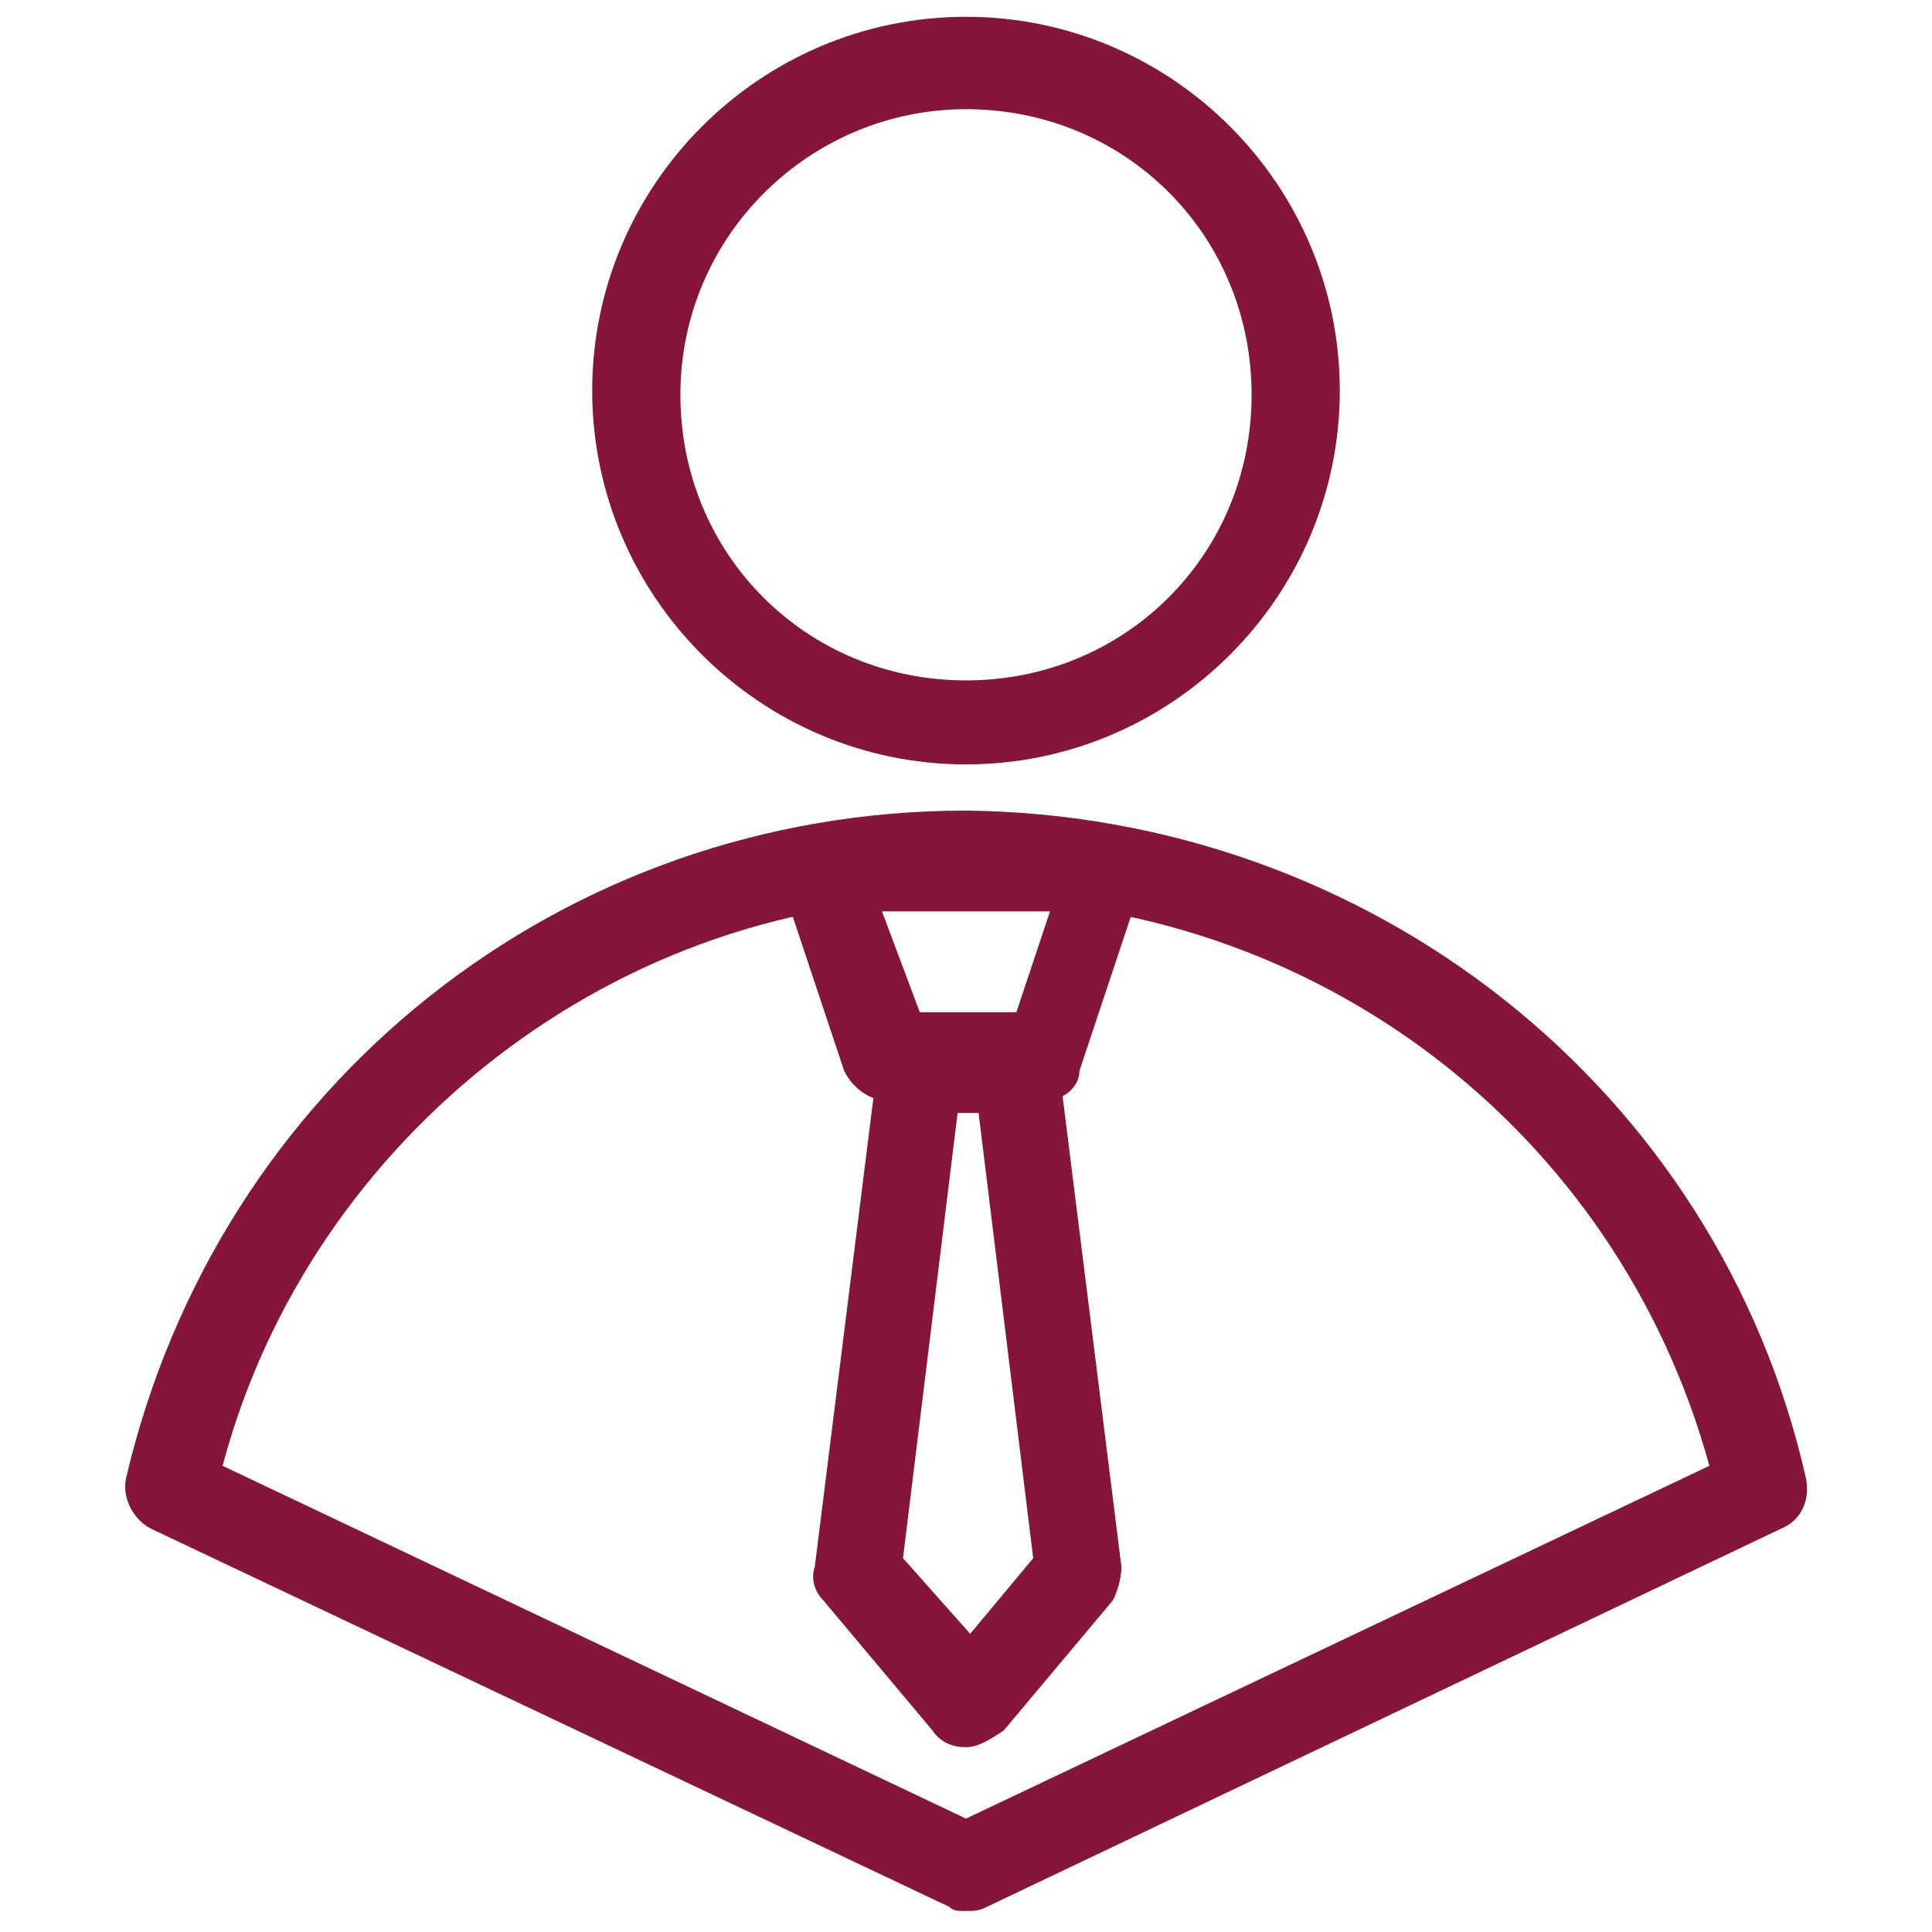 <?xml version="1.0" encoding="utf-8"?>
<!-- Generator: Adobe Illustrator 21.1.0, SVG Export Plug-In . SVG Version: 6.00 Build 0)  -->
<svg version="1.1" id="Layer_1" xmlns="http://www.w3.org/2000/svg" xmlns:xlink="http://www.w3.org/1999/xlink" x="0px" y="0px"
	 viewBox="0 0 46 46" style="enable-background:new 0 0 46 46;" xml:space="preserve">
<style type="text/css">
	.st0{fill:#85153A;}
</style>
<g>
	<g>
		<g>
			<path class="st0" d="M23,18.2c-4.9,0-8.9-4-8.9-8.9s4-8.9,8.9-8.9c4.9,0,8.9,4,8.9,8.9S27.9,18.2,23,18.2z M23,2.6
				c-3.7,0-6.8,3-6.8,6.8s3,6.8,6.8,6.8s6.8-3,6.8-6.8S26.8,2.6,23,2.6z"/>
		</g>
	</g>
	<g>
		<g>
			<path class="st0" d="M23,45.5c-0.2,0-0.3,0-0.4-0.1l-19-9c-0.4-0.2-0.7-0.7-0.6-1.2C5.2,25.8,13.4,19.3,23,19.3
				c9.6,0.1,17.9,6.6,20,15.9c0.1,0.5-0.1,1-0.6,1.2l-18.9,9C23.3,45.5,23.2,45.5,23,45.5z M5.3,34.9L23,43.3l17.7-8.4
				c-2.2-8-9.4-13.5-17.8-13.5C14.8,21.3,7.4,27,5.3,34.9z"/>
		</g>
		<g>
			<g>
				<path class="st0" d="M23,41.6c-0.3,0-0.6-0.1-0.8-0.4l-2.6-3.1c-0.2-0.2-0.3-0.5-0.2-0.8l1.5-12c0.1-0.5,0.5-0.9,1-0.9h2.3
					c0.5,0,1,0.4,1,0.9l1.5,12c0,0.3-0.1,0.6-0.2,0.8l-2.6,3.1C23.6,41.4,23.3,41.6,23,41.6C23,41.6,23,41.6,23,41.6z M21.5,37.1
					l1.6,1.8l1.5-1.8l-1.3-10.6h-0.5L21.5,37.1z"/>
			</g>
			<g>
				<path class="st0" d="M24.9,26.2h-3.8c-0.4,0-0.8-0.3-1-0.7l-1.5-4.5c-0.1-0.3-0.1-0.7,0.1-0.9c0.2-0.3,0.5-0.4,0.8-0.4h6.8
					c0.3,0,0.6,0.2,0.8,0.4c0.2,0.3,0.2,0.6,0.1,0.9l-1.5,4.5C25.7,25.9,25.3,26.2,24.9,26.2z M21.9,24.1h2.3l0.8-2.4H21L21.9,24.1z
					"/>
			</g>
		</g>
	</g>
</g>
</svg>
